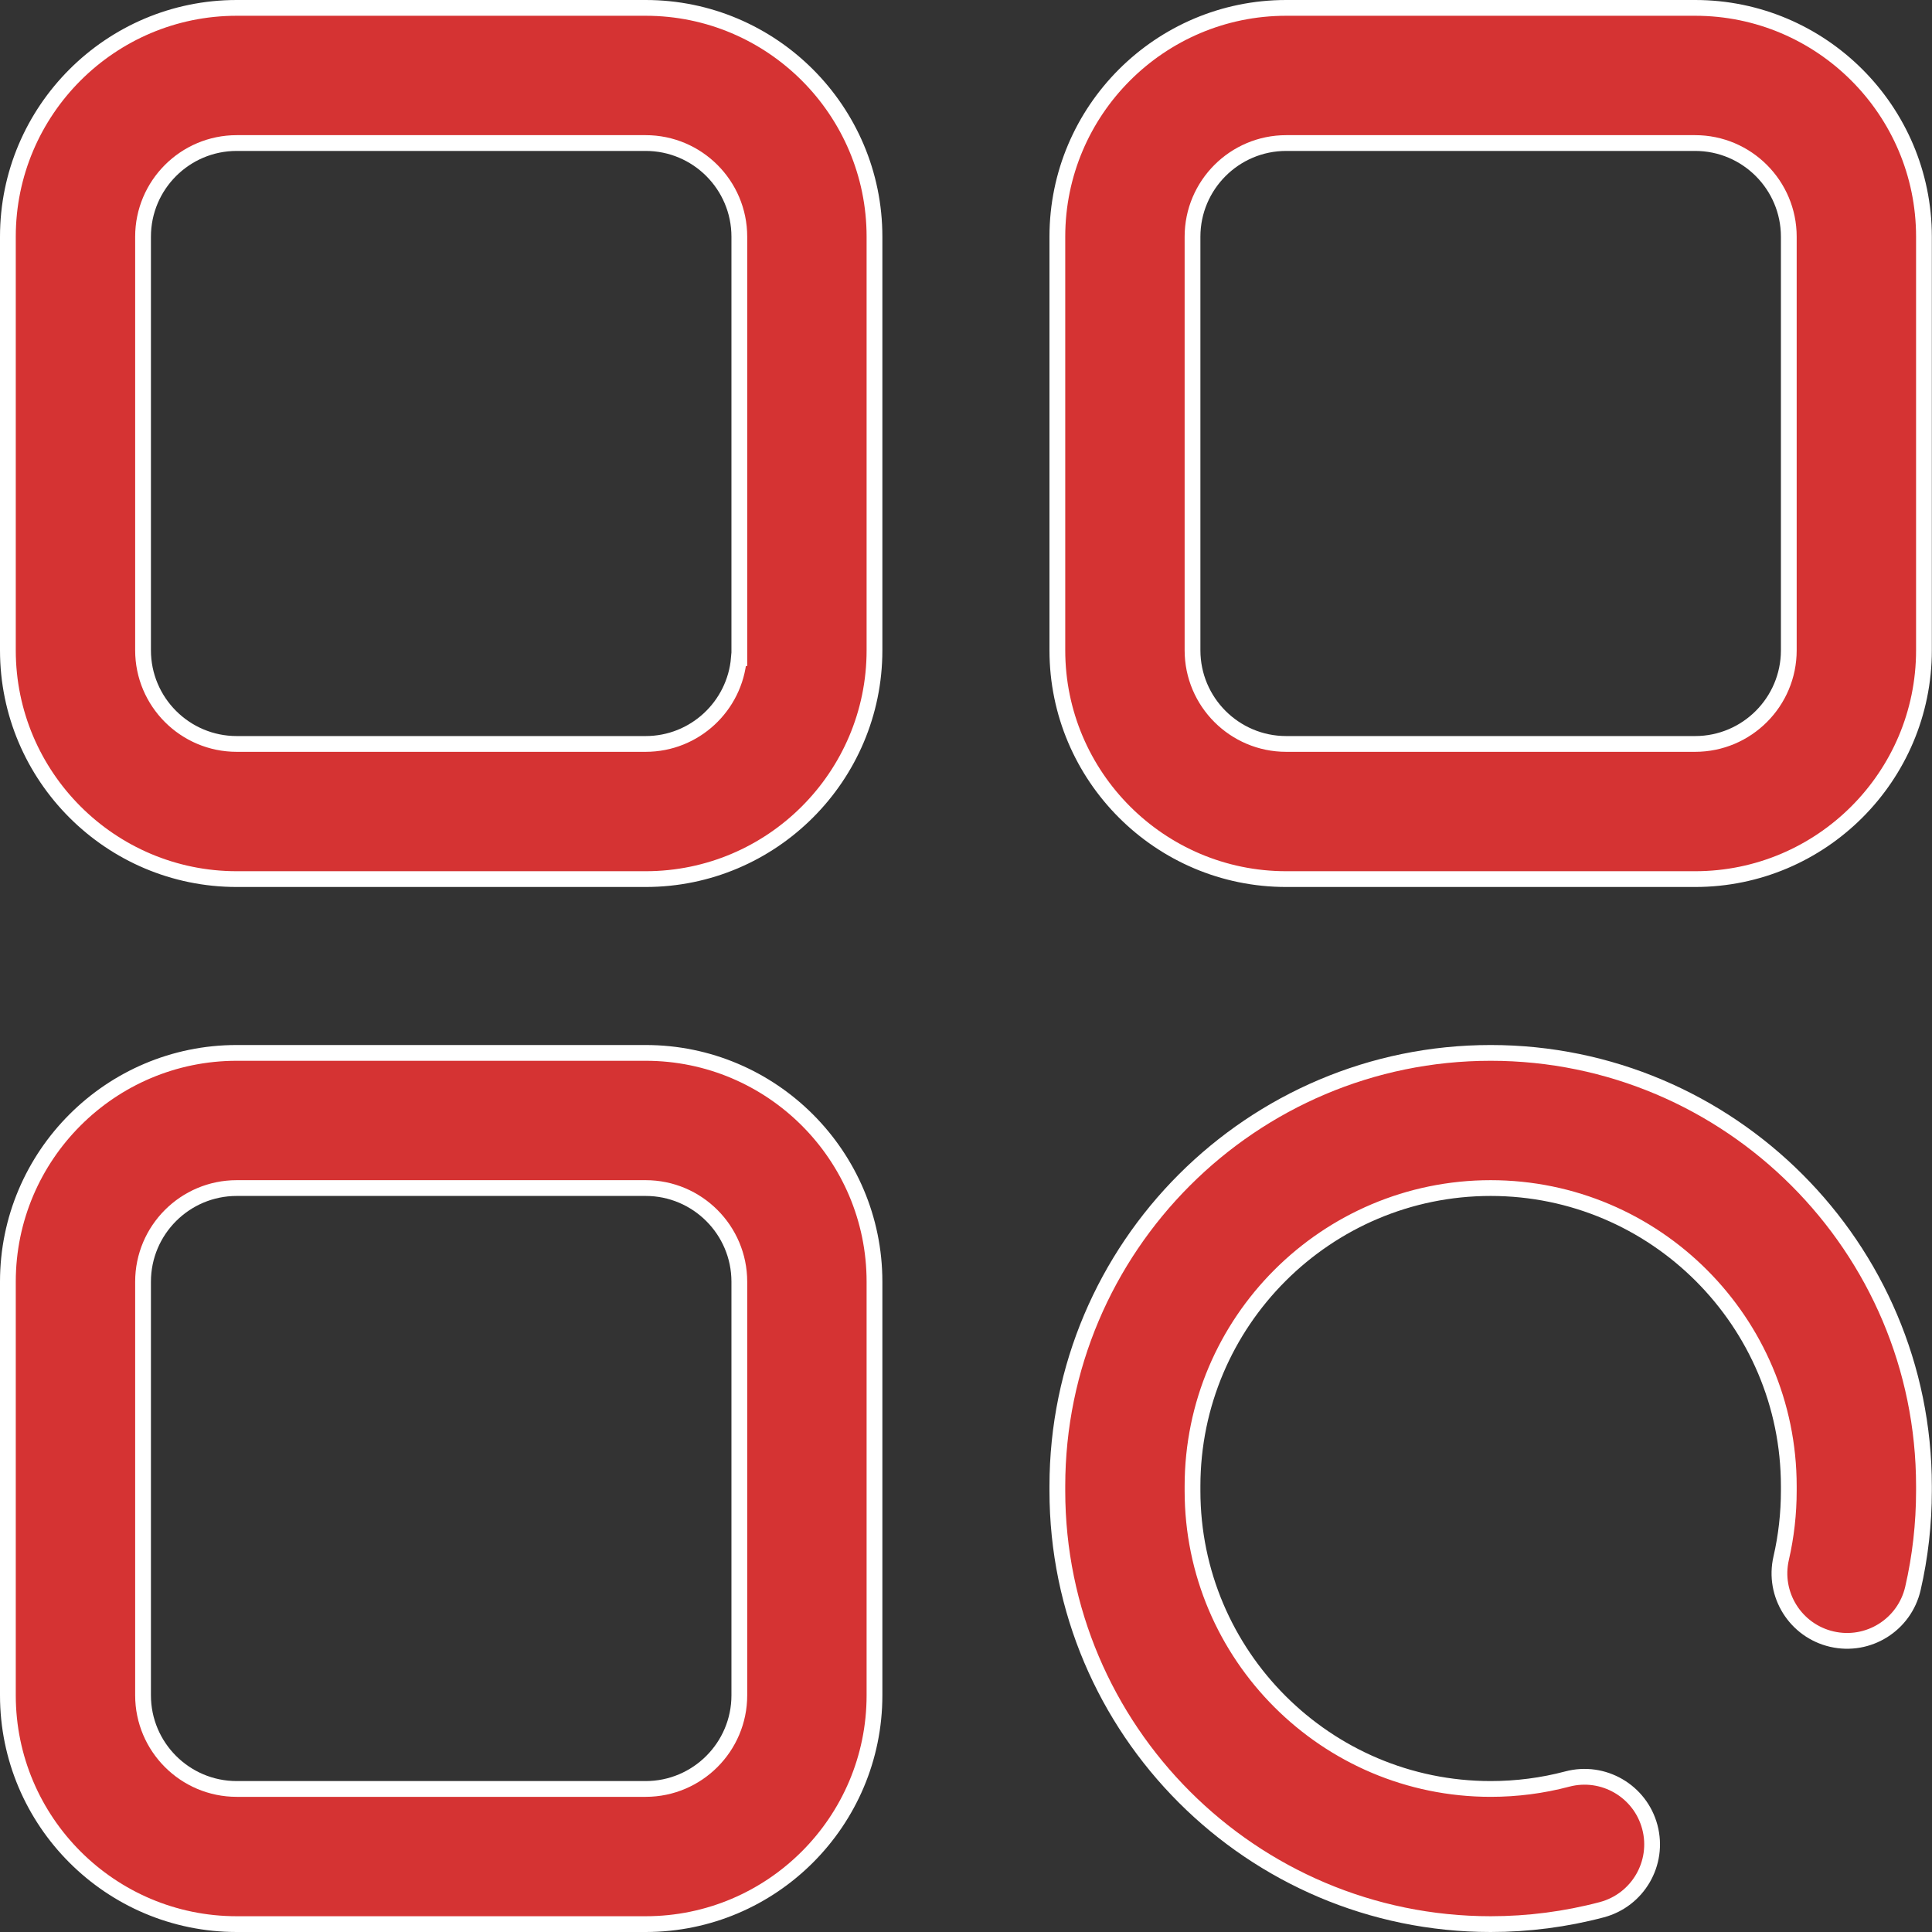 <svg width="49" height="49" viewBox="0 0 49 49" fill="none" xmlns="http://www.w3.org/2000/svg">
<rect x="0" y="0" width="49" height="49" fill="#333333" stroke="none"/>
<g clip-path="url(#clip0_1309_618)">
<path d="M6.003 26.704H16.376C19.575 26.704 22.179 29.308 22.179 32.507V42.997C22.179 46.197 19.575 48.8 16.376 48.8H6.003C2.803 48.8 0.2 46.197 0.2 42.997V32.507C0.2 29.308 2.803 26.704 6.003 26.704ZM6.003 30.132C4.693 30.132 3.628 31.197 3.628 32.507V42.997C3.628 44.307 4.693 45.372 6.003 45.372H16.376C17.686 45.372 18.751 44.306 18.751 42.997V32.507C18.751 31.197 17.685 30.132 16.376 30.132H6.003Z" fill="#D53333" stroke="white" stroke-width="0.4"/>
<path d="M32.62 0.2H42.993C46.193 0.2 48.796 2.803 48.796 6.003V16.493C48.796 19.692 46.193 22.296 42.993 22.296H32.62C29.421 22.296 26.817 19.692 26.817 16.493V6.003C26.817 2.803 29.421 0.2 32.62 0.2ZM32.62 3.628C31.311 3.628 30.245 4.694 30.245 6.003V16.493C30.245 17.803 31.311 18.868 32.62 18.868H42.993C44.303 18.868 45.368 17.803 45.368 16.493V6.003C45.368 4.693 44.303 3.628 42.993 3.628H32.62Z" fill="#D53333" stroke="white" stroke-width="0.4"/>
<path d="M6.003 0.2H16.376C19.575 0.2 22.179 2.803 22.179 6.003V16.493C22.179 19.693 19.575 22.296 16.376 22.296H6.003C2.804 22.296 0.2 19.693 0.2 16.493V6.003C0.2 2.803 2.803 0.2 6.003 0.2ZM6.003 3.628C4.693 3.628 3.628 4.693 3.628 6.003V16.493C3.628 17.803 4.693 18.868 6.003 18.868H16.376C17.618 18.868 18.638 17.91 18.74 16.693H18.751V6.003C18.751 4.693 17.686 3.628 16.376 3.628H6.003Z" fill="#D53333" stroke="white" stroke-width="0.4"/>
<path d="M37.807 26.704C43.866 26.704 48.796 31.634 48.796 37.693V37.81C48.796 38.646 48.702 39.48 48.516 40.287C48.303 41.21 47.383 41.785 46.46 41.572C45.538 41.359 44.962 40.44 45.175 39.518C45.303 38.962 45.368 38.387 45.368 37.81V37.693C45.368 33.524 41.976 30.132 37.807 30.132C33.637 30.132 30.245 33.524 30.245 37.693V37.81C30.245 41.98 33.637 45.372 37.807 45.372C38.465 45.372 39.118 45.288 39.748 45.121C40.663 44.879 41.602 45.425 41.844 46.34C42.086 47.255 41.54 48.192 40.625 48.435C39.71 48.677 38.761 48.8 37.807 48.8C31.747 48.8 26.817 43.87 26.817 37.81V37.693C26.817 31.634 31.747 26.704 37.807 26.704Z" fill="#D53333" stroke="white" stroke-width="0.4"/>
</g>
<defs>
<clipPath id="clip0_1309_618">
<rect width="49" height="49" fill="white"/>
</clipPath>
</defs>
</svg>
